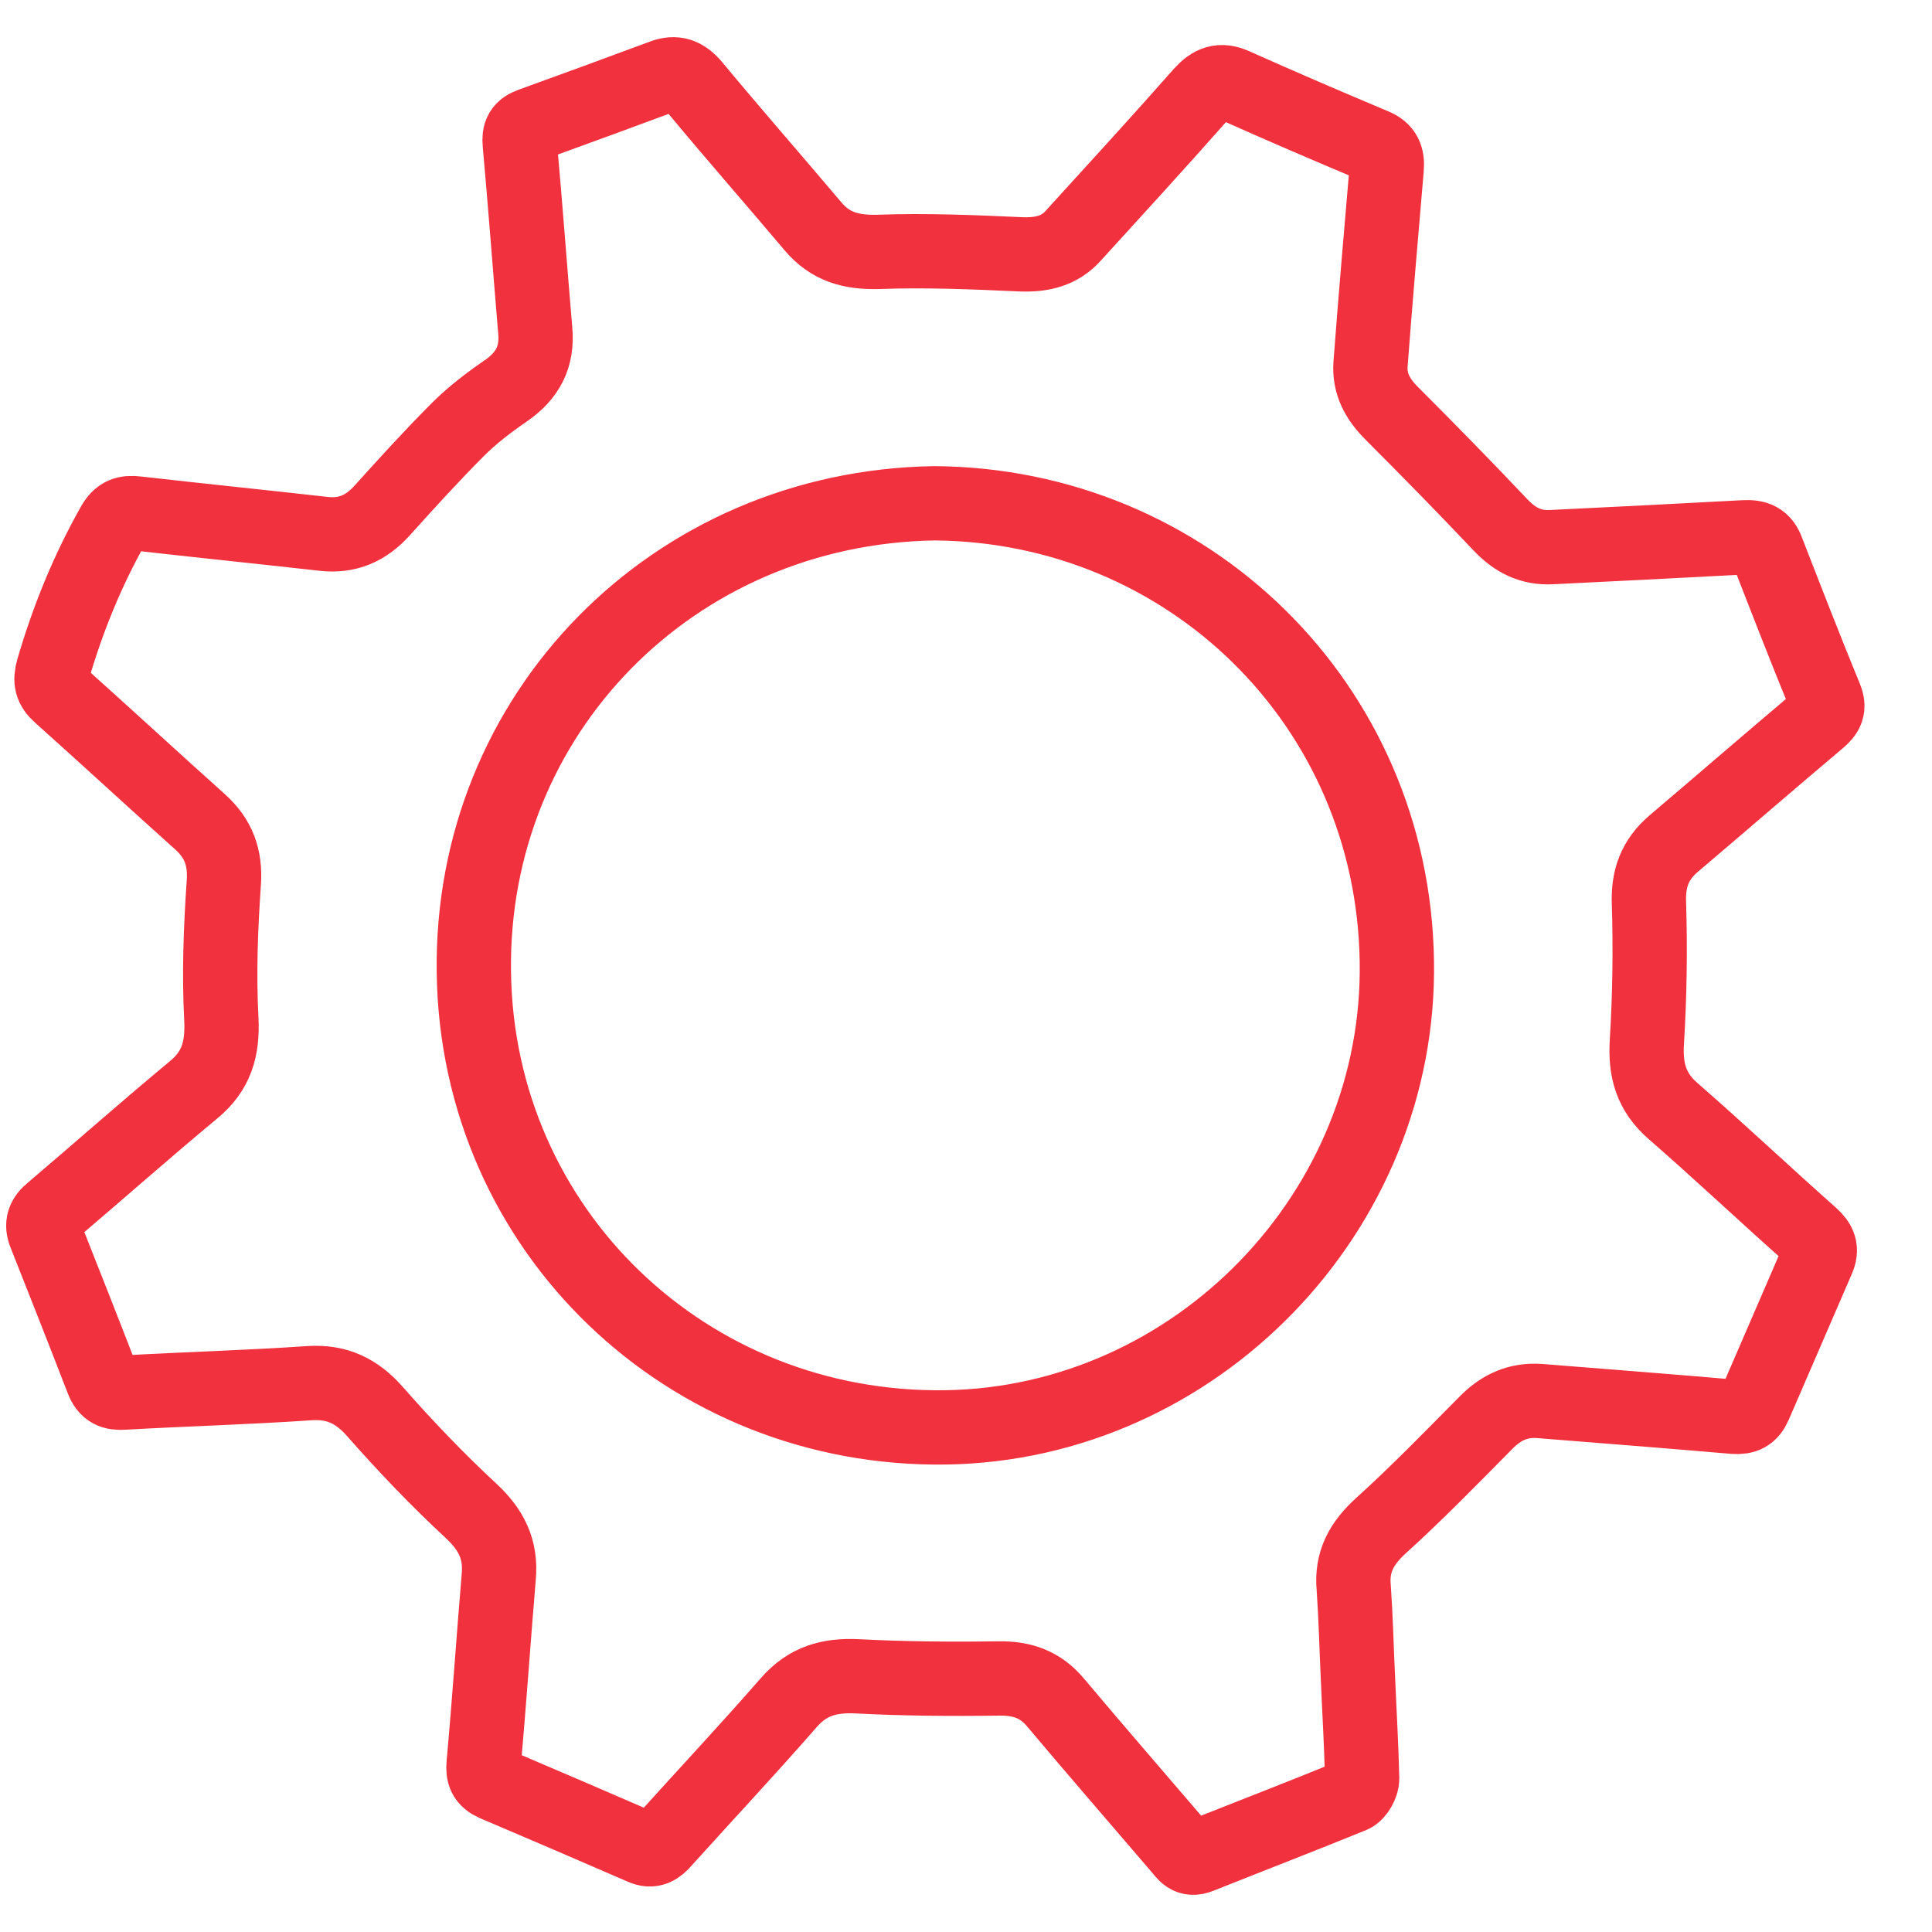 <svg width="26" height="26" viewBox="0 0 26 26" fill="none" xmlns="http://www.w3.org/2000/svg">
<path d="M18.274 22.569C18.293 23.026 18.321 23.48 18.331 23.937C18.331 24.013 18.265 24.136 18.199 24.164C17.519 24.442 16.83 24.707 16.146 24.98C15.995 25.042 15.947 24.947 15.877 24.867C15.32 24.216 14.758 23.569 14.206 22.913C14.003 22.668 13.753 22.583 13.442 22.588C12.805 22.597 12.167 22.592 11.535 22.559C11.162 22.541 10.87 22.621 10.615 22.913C10.067 23.541 9.496 24.15 8.939 24.768C8.854 24.867 8.774 24.924 8.642 24.862C7.981 24.575 7.321 24.291 6.655 24.008C6.528 23.951 6.495 23.876 6.509 23.734C6.585 22.899 6.641 22.059 6.712 21.219C6.745 20.851 6.613 20.587 6.339 20.332C5.886 19.912 5.457 19.463 5.046 18.996C4.801 18.718 4.536 18.59 4.164 18.614C3.333 18.671 2.498 18.694 1.667 18.741C1.521 18.751 1.436 18.718 1.379 18.572C1.129 17.925 0.87 17.269 0.61 16.613C0.553 16.476 0.586 16.387 0.704 16.292C1.337 15.754 1.96 15.202 2.602 14.669C2.913 14.414 2.998 14.117 2.979 13.716C2.946 13.107 2.97 12.489 3.012 11.88C3.036 11.54 2.941 11.285 2.696 11.063C2.064 10.497 1.441 9.921 0.808 9.355C0.69 9.251 0.671 9.161 0.714 9.01C0.912 8.331 1.176 7.68 1.526 7.061C1.606 6.92 1.695 6.891 1.846 6.91C2.682 7.005 3.517 7.09 4.352 7.184C4.678 7.222 4.928 7.109 5.145 6.868C5.476 6.5 5.811 6.132 6.16 5.782C6.353 5.589 6.575 5.419 6.802 5.263C7.099 5.06 7.236 4.806 7.203 4.447C7.132 3.612 7.071 2.772 6.995 1.936C6.981 1.79 7.019 1.724 7.151 1.677C7.741 1.464 8.331 1.247 8.916 1.03C9.09 0.964 9.208 1.007 9.336 1.158C9.864 1.795 10.407 2.413 10.94 3.045C11.176 3.324 11.455 3.399 11.818 3.39C12.46 3.366 13.107 3.394 13.748 3.423C14.027 3.432 14.263 3.376 14.447 3.168C15.023 2.536 15.603 1.903 16.169 1.261C16.306 1.11 16.424 1.063 16.613 1.148C17.236 1.427 17.863 1.696 18.491 1.96C18.637 2.021 18.675 2.116 18.661 2.271C18.586 3.149 18.51 4.027 18.444 4.9C18.425 5.169 18.543 5.377 18.732 5.565C19.227 6.061 19.713 6.556 20.195 7.066C20.388 7.269 20.601 7.378 20.879 7.363C21.743 7.321 22.606 7.278 23.47 7.231C23.635 7.222 23.73 7.26 23.786 7.42C24.041 8.076 24.296 8.732 24.565 9.388C24.622 9.525 24.584 9.596 24.48 9.685C23.824 10.237 23.177 10.799 22.526 11.351C22.271 11.568 22.177 11.823 22.191 12.158C22.21 12.776 22.201 13.399 22.163 14.018C22.139 14.4 22.219 14.697 22.521 14.957C23.149 15.504 23.753 16.075 24.376 16.627C24.485 16.726 24.522 16.811 24.461 16.948C24.178 17.604 23.895 18.255 23.612 18.911C23.555 19.039 23.479 19.076 23.338 19.067C22.47 18.992 21.601 18.925 20.728 18.855C20.431 18.831 20.2 18.94 19.997 19.147C19.534 19.614 19.076 20.087 18.586 20.53C18.326 20.766 18.184 21.016 18.218 21.37C18.246 21.771 18.255 22.172 18.274 22.569ZM12.573 6.773C9.057 6.83 6.325 9.61 6.377 13.088C6.424 16.556 9.246 19.261 12.729 19.209C16.094 19.157 18.859 16.302 18.798 12.927C18.741 9.473 15.985 6.797 12.573 6.773Z" stroke="#F2313E" stroke-miterlimit="10"/>
</svg>
